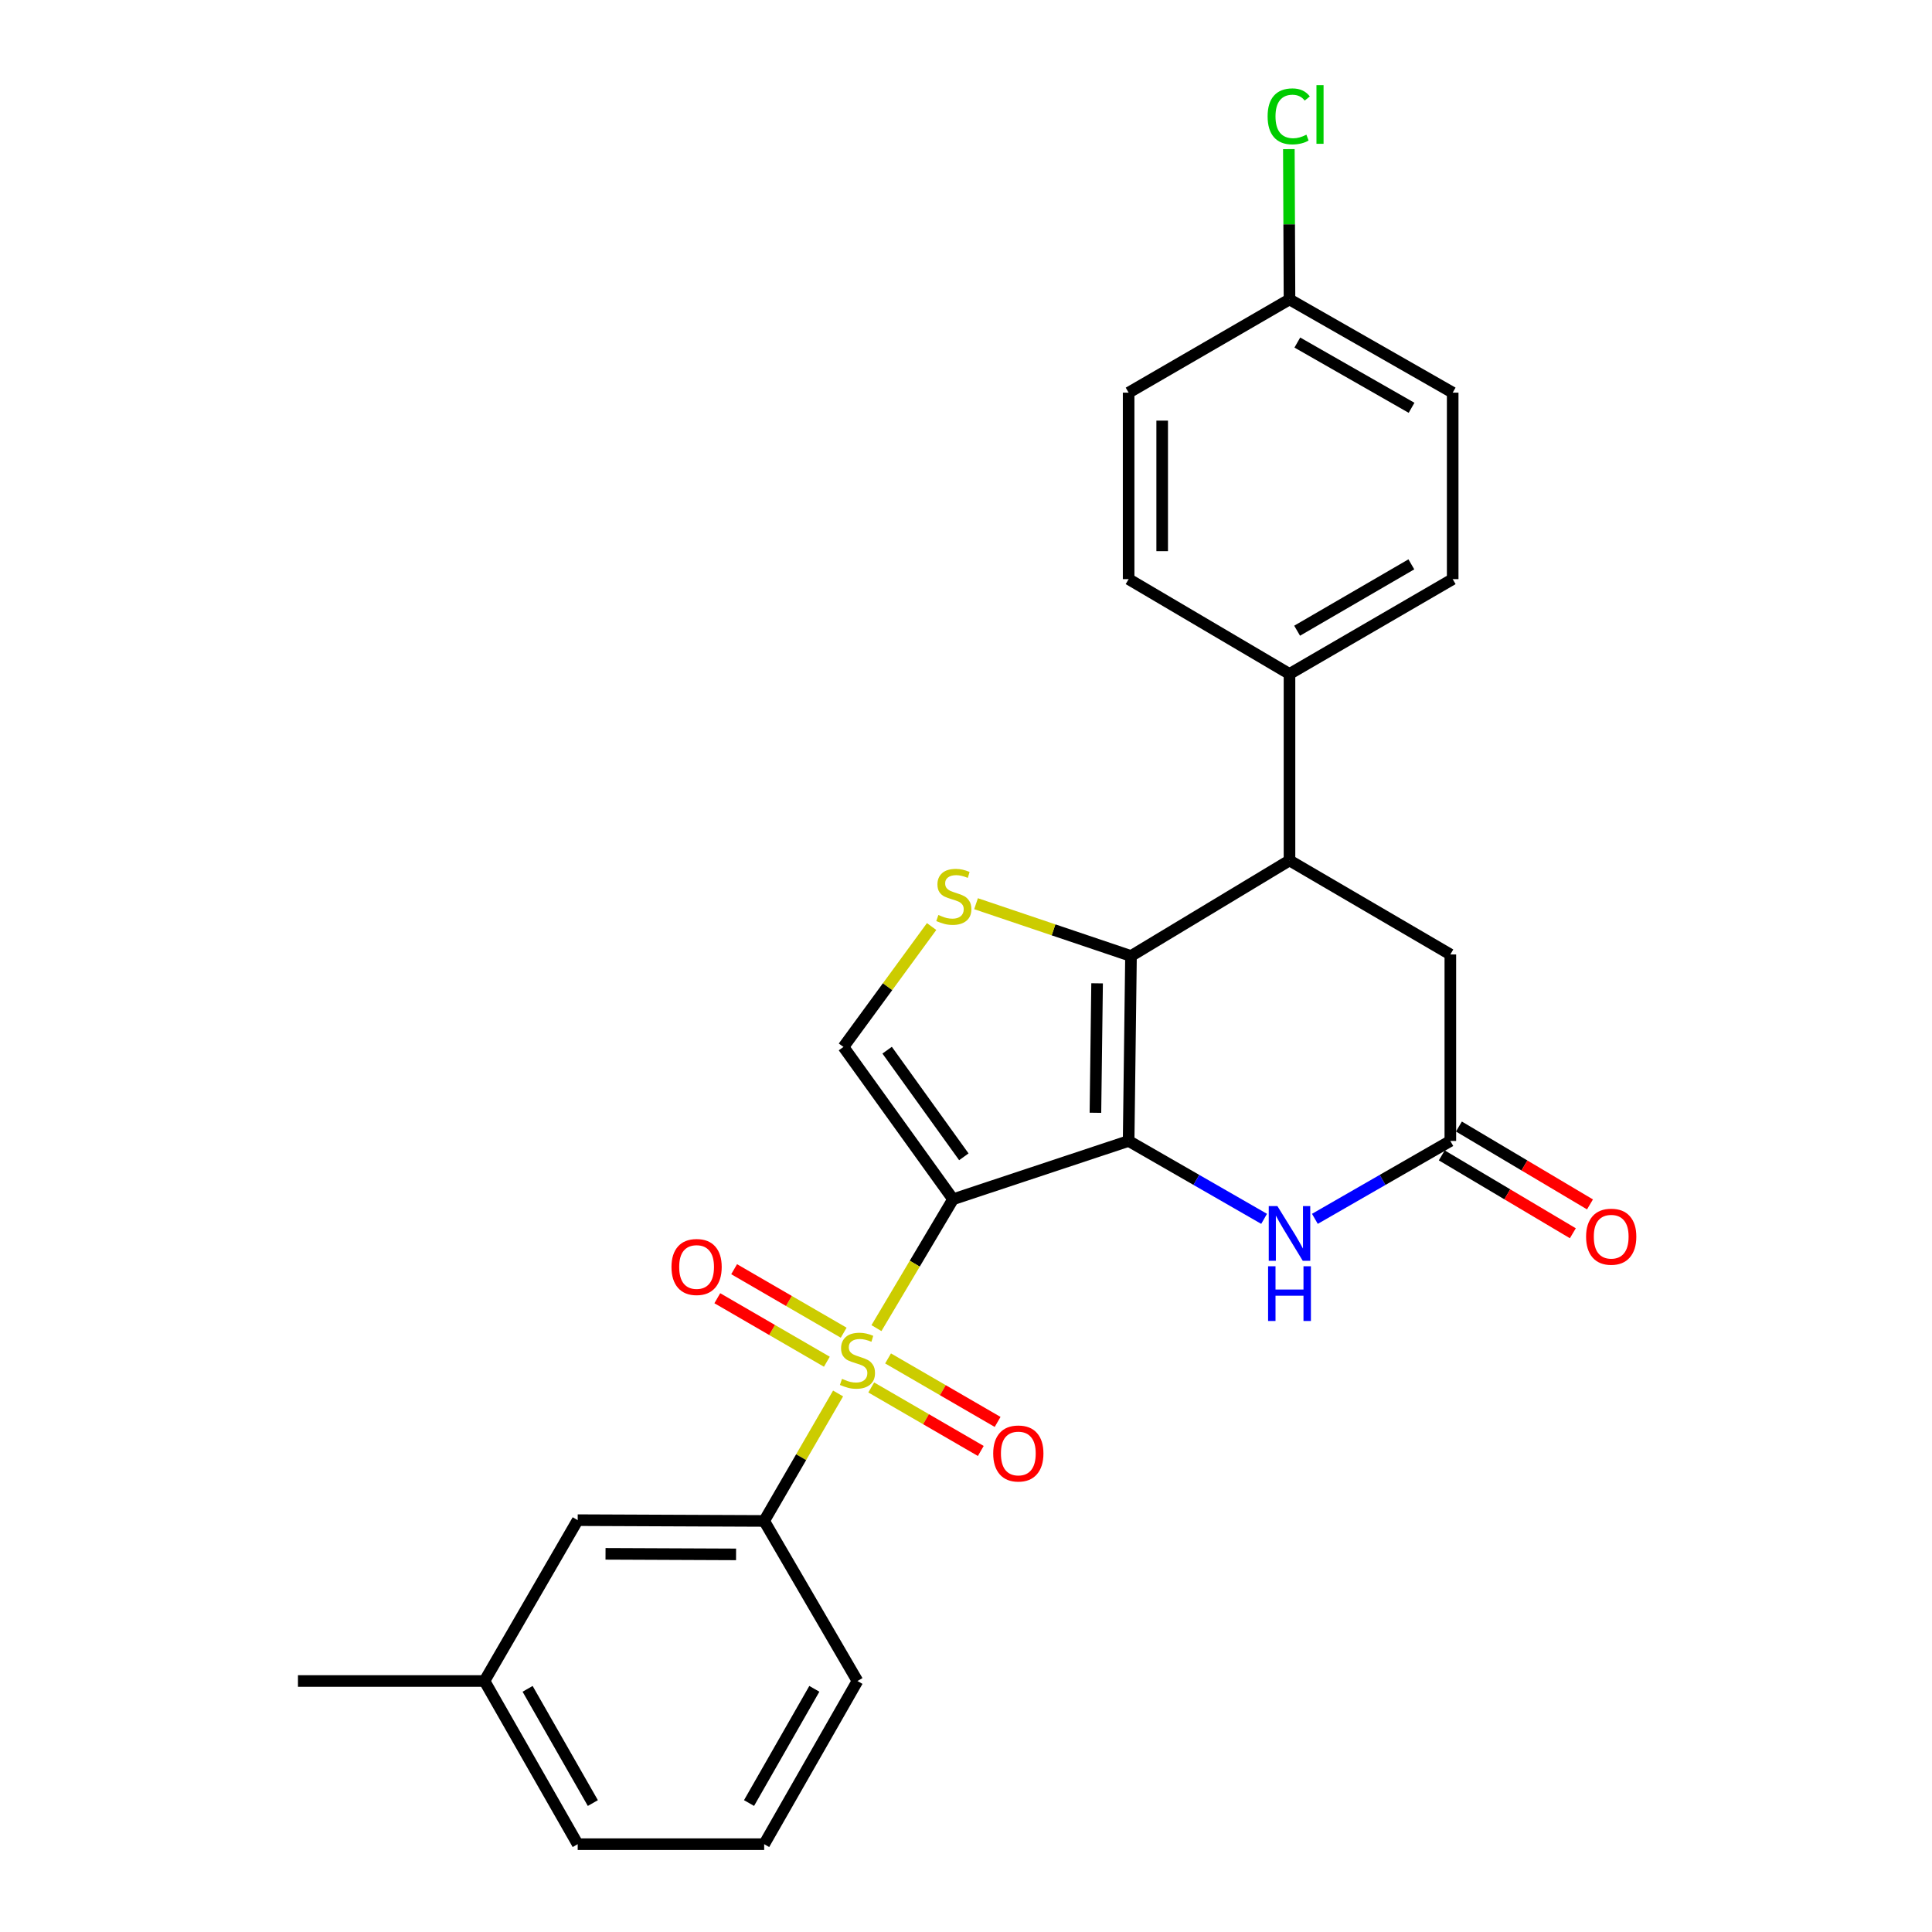 <?xml version='1.0' encoding='iso-8859-1'?>
<svg version='1.1' baseProfile='full'
              xmlns='http://www.w3.org/2000/svg'
                      xmlns:rdkit='http://www.rdkit.org/xml'
                      xmlns:xlink='http://www.w3.org/1999/xlink'
                  xml:space='preserve'
width='1000px' height='1000px' viewBox='0 0 1000 1000'>
<!-- END OF HEADER -->
<rect style='opacity:1.0;fill:#FFFFFF;stroke:none' width='1000' height='1000' x='0' y='0'> </rect>
<path class='bond-0' d='M 493.291,620.73 L 584.177,590.557' style='fill:none;fill-rule:evenodd;stroke:#000000;stroke-width:6px;stroke-linecap:butt;stroke-linejoin:miter;stroke-opacity:1' />
<path class='bond-1' d='M 493.291,620.73 L 473.471,654.082' style='fill:none;fill-rule:evenodd;stroke:#000000;stroke-width:6px;stroke-linecap:butt;stroke-linejoin:miter;stroke-opacity:1' />
<path class='bond-1' d='M 473.471,654.082 L 453.65,687.433' style='fill:none;fill-rule:evenodd;stroke:#CCCC00;stroke-width:6px;stroke-linecap:butt;stroke-linejoin:miter;stroke-opacity:1' />
<path class='bond-5' d='M 493.291,620.73 L 436.573,541.887' style='fill:none;fill-rule:evenodd;stroke:#000000;stroke-width:6px;stroke-linecap:butt;stroke-linejoin:miter;stroke-opacity:1' />
<path class='bond-5' d='M 498.883,598.761 L 459.18,543.57' style='fill:none;fill-rule:evenodd;stroke:#000000;stroke-width:6px;stroke-linecap:butt;stroke-linejoin:miter;stroke-opacity:1' />
<path class='bond-2' d='M 584.177,590.557 L 585.403,494.827' style='fill:none;fill-rule:evenodd;stroke:#000000;stroke-width:6px;stroke-linecap:butt;stroke-linejoin:miter;stroke-opacity:1' />
<path class='bond-2' d='M 566.994,575.975 L 567.852,508.964' style='fill:none;fill-rule:evenodd;stroke:#000000;stroke-width:6px;stroke-linecap:butt;stroke-linejoin:miter;stroke-opacity:1' />
<path class='bond-4' d='M 584.177,590.557 L 619.239,610.715' style='fill:none;fill-rule:evenodd;stroke:#000000;stroke-width:6px;stroke-linecap:butt;stroke-linejoin:miter;stroke-opacity:1' />
<path class='bond-4' d='M 619.239,610.715 L 654.3,630.872' style='fill:none;fill-rule:evenodd;stroke:#0000FF;stroke-width:6px;stroke-linecap:butt;stroke-linejoin:miter;stroke-opacity:1' />
<path class='bond-7' d='M 433.795,721.261 L 414.665,754.249' style='fill:none;fill-rule:evenodd;stroke:#CCCC00;stroke-width:6px;stroke-linecap:butt;stroke-linejoin:miter;stroke-opacity:1' />
<path class='bond-7' d='M 414.665,754.249 L 395.535,787.237' style='fill:none;fill-rule:evenodd;stroke:#000000;stroke-width:6px;stroke-linecap:butt;stroke-linejoin:miter;stroke-opacity:1' />
<path class='bond-9' d='M 436.689,689.803 L 408.337,673.368' style='fill:none;fill-rule:evenodd;stroke:#CCCC00;stroke-width:6px;stroke-linecap:butt;stroke-linejoin:miter;stroke-opacity:1' />
<path class='bond-9' d='M 408.337,673.368 L 379.986,656.934' style='fill:none;fill-rule:evenodd;stroke:#FF0000;stroke-width:6px;stroke-linecap:butt;stroke-linejoin:miter;stroke-opacity:1' />
<path class='bond-9' d='M 427.979,704.829 L 399.627,688.395' style='fill:none;fill-rule:evenodd;stroke:#CCCC00;stroke-width:6px;stroke-linecap:butt;stroke-linejoin:miter;stroke-opacity:1' />
<path class='bond-9' d='M 399.627,688.395 L 371.275,671.96' style='fill:none;fill-rule:evenodd;stroke:#FF0000;stroke-width:6px;stroke-linecap:butt;stroke-linejoin:miter;stroke-opacity:1' />
<path class='bond-10' d='M 450.951,718.146 L 479.302,734.58' style='fill:none;fill-rule:evenodd;stroke:#CCCC00;stroke-width:6px;stroke-linecap:butt;stroke-linejoin:miter;stroke-opacity:1' />
<path class='bond-10' d='M 479.302,734.58 L 507.654,751.015' style='fill:none;fill-rule:evenodd;stroke:#FF0000;stroke-width:6px;stroke-linecap:butt;stroke-linejoin:miter;stroke-opacity:1' />
<path class='bond-10' d='M 459.661,703.119 L 488.013,719.554' style='fill:none;fill-rule:evenodd;stroke:#CCCC00;stroke-width:6px;stroke-linecap:butt;stroke-linejoin:miter;stroke-opacity:1' />
<path class='bond-10' d='M 488.013,719.554 L 516.364,735.988' style='fill:none;fill-rule:evenodd;stroke:#FF0000;stroke-width:6px;stroke-linecap:butt;stroke-linejoin:miter;stroke-opacity:1' />
<path class='bond-6' d='M 585.403,494.827 L 667.441,445.365' style='fill:none;fill-rule:evenodd;stroke:#000000;stroke-width:6px;stroke-linecap:butt;stroke-linejoin:miter;stroke-opacity:1' />
<path class='bond-26' d='M 585.403,494.827 L 545.3,481.291' style='fill:none;fill-rule:evenodd;stroke:#000000;stroke-width:6px;stroke-linecap:butt;stroke-linejoin:miter;stroke-opacity:1' />
<path class='bond-26' d='M 545.3,481.291 L 505.196,467.754' style='fill:none;fill-rule:evenodd;stroke:#CCCC00;stroke-width:6px;stroke-linecap:butt;stroke-linejoin:miter;stroke-opacity:1' />
<path class='bond-3' d='M 482.199,479.574 L 459.386,510.731' style='fill:none;fill-rule:evenodd;stroke:#CCCC00;stroke-width:6px;stroke-linecap:butt;stroke-linejoin:miter;stroke-opacity:1' />
<path class='bond-3' d='M 459.386,510.731 L 436.573,541.887' style='fill:none;fill-rule:evenodd;stroke:#000000;stroke-width:6px;stroke-linecap:butt;stroke-linejoin:miter;stroke-opacity:1' />
<path class='bond-8' d='M 680.582,630.871 L 715.638,610.714' style='fill:none;fill-rule:evenodd;stroke:#0000FF;stroke-width:6px;stroke-linecap:butt;stroke-linejoin:miter;stroke-opacity:1' />
<path class='bond-8' d='M 715.638,610.714 L 750.694,590.557' style='fill:none;fill-rule:evenodd;stroke:#000000;stroke-width:6px;stroke-linecap:butt;stroke-linejoin:miter;stroke-opacity:1' />
<path class='bond-12' d='M 667.441,445.365 L 667.441,348.834' style='fill:none;fill-rule:evenodd;stroke:#000000;stroke-width:6px;stroke-linecap:butt;stroke-linejoin:miter;stroke-opacity:1' />
<path class='bond-27' d='M 667.441,445.365 L 750.694,494.026' style='fill:none;fill-rule:evenodd;stroke:#000000;stroke-width:6px;stroke-linecap:butt;stroke-linejoin:miter;stroke-opacity:1' />
<path class='bond-13' d='M 395.535,787.237 L 299.014,786.832' style='fill:none;fill-rule:evenodd;stroke:#000000;stroke-width:6px;stroke-linecap:butt;stroke-linejoin:miter;stroke-opacity:1' />
<path class='bond-13' d='M 380.984,804.545 L 313.419,804.261' style='fill:none;fill-rule:evenodd;stroke:#000000;stroke-width:6px;stroke-linecap:butt;stroke-linejoin:miter;stroke-opacity:1' />
<path class='bond-22' d='M 395.535,787.237 L 443.82,870.086' style='fill:none;fill-rule:evenodd;stroke:#000000;stroke-width:6px;stroke-linecap:butt;stroke-linejoin:miter;stroke-opacity:1' />
<path class='bond-11' d='M 750.694,590.557 L 750.694,494.026' style='fill:none;fill-rule:evenodd;stroke:#000000;stroke-width:6px;stroke-linecap:butt;stroke-linejoin:miter;stroke-opacity:1' />
<path class='bond-14' d='M 746.258,598.023 L 780.179,618.178' style='fill:none;fill-rule:evenodd;stroke:#000000;stroke-width:6px;stroke-linecap:butt;stroke-linejoin:miter;stroke-opacity:1' />
<path class='bond-14' d='M 780.179,618.178 L 814.1,638.332' style='fill:none;fill-rule:evenodd;stroke:#FF0000;stroke-width:6px;stroke-linecap:butt;stroke-linejoin:miter;stroke-opacity:1' />
<path class='bond-14' d='M 755.13,583.091 L 789.051,603.246' style='fill:none;fill-rule:evenodd;stroke:#000000;stroke-width:6px;stroke-linecap:butt;stroke-linejoin:miter;stroke-opacity:1' />
<path class='bond-14' d='M 789.051,603.246 L 822.972,623.4' style='fill:none;fill-rule:evenodd;stroke:#FF0000;stroke-width:6px;stroke-linecap:butt;stroke-linejoin:miter;stroke-opacity:1' />
<path class='bond-15' d='M 667.441,348.834 L 751.91,299.758' style='fill:none;fill-rule:evenodd;stroke:#000000;stroke-width:6px;stroke-linecap:butt;stroke-linejoin:miter;stroke-opacity:1' />
<path class='bond-15' d='M 671.386,326.455 L 730.514,292.102' style='fill:none;fill-rule:evenodd;stroke:#000000;stroke-width:6px;stroke-linecap:butt;stroke-linejoin:miter;stroke-opacity:1' />
<path class='bond-16' d='M 667.441,348.834 L 584.177,299.758' style='fill:none;fill-rule:evenodd;stroke:#000000;stroke-width:6px;stroke-linecap:butt;stroke-linejoin:miter;stroke-opacity:1' />
<path class='bond-18' d='M 299.014,786.832 L 250.768,870.086' style='fill:none;fill-rule:evenodd;stroke:#000000;stroke-width:6px;stroke-linecap:butt;stroke-linejoin:miter;stroke-opacity:1' />
<path class='bond-19' d='M 751.91,299.758 L 751.91,203.237' style='fill:none;fill-rule:evenodd;stroke:#000000;stroke-width:6px;stroke-linecap:butt;stroke-linejoin:miter;stroke-opacity:1' />
<path class='bond-20' d='M 584.177,299.758 L 584.177,203.237' style='fill:none;fill-rule:evenodd;stroke:#000000;stroke-width:6px;stroke-linecap:butt;stroke-linejoin:miter;stroke-opacity:1' />
<path class='bond-20' d='M 601.546,285.28 L 601.546,217.715' style='fill:none;fill-rule:evenodd;stroke:#000000;stroke-width:6px;stroke-linecap:butt;stroke-linejoin:miter;stroke-opacity:1' />
<path class='bond-17' d='M 667.441,154.981 L 584.177,203.237' style='fill:none;fill-rule:evenodd;stroke:#000000;stroke-width:6px;stroke-linecap:butt;stroke-linejoin:miter;stroke-opacity:1' />
<path class='bond-21' d='M 667.441,154.981 L 667.276,116.083' style='fill:none;fill-rule:evenodd;stroke:#000000;stroke-width:6px;stroke-linecap:butt;stroke-linejoin:miter;stroke-opacity:1' />
<path class='bond-21' d='M 667.276,116.083 L 667.111,77.185' style='fill:none;fill-rule:evenodd;stroke:#00CC00;stroke-width:6px;stroke-linecap:butt;stroke-linejoin:miter;stroke-opacity:1' />
<path class='bond-29' d='M 667.441,154.981 L 751.91,203.237' style='fill:none;fill-rule:evenodd;stroke:#000000;stroke-width:6px;stroke-linecap:butt;stroke-linejoin:miter;stroke-opacity:1' />
<path class='bond-29' d='M 671.495,177.301 L 730.624,211.08' style='fill:none;fill-rule:evenodd;stroke:#000000;stroke-width:6px;stroke-linecap:butt;stroke-linejoin:miter;stroke-opacity:1' />
<path class='bond-25' d='M 250.768,870.086 L 154.227,870.086' style='fill:none;fill-rule:evenodd;stroke:#000000;stroke-width:6px;stroke-linecap:butt;stroke-linejoin:miter;stroke-opacity:1' />
<path class='bond-28' d='M 250.768,870.086 L 299.014,954.545' style='fill:none;fill-rule:evenodd;stroke:#000000;stroke-width:6px;stroke-linecap:butt;stroke-linejoin:miter;stroke-opacity:1' />
<path class='bond-28' d='M 273.086,874.14 L 306.858,933.261' style='fill:none;fill-rule:evenodd;stroke:#000000;stroke-width:6px;stroke-linecap:butt;stroke-linejoin:miter;stroke-opacity:1' />
<path class='bond-23' d='M 443.82,870.086 L 395.535,954.545' style='fill:none;fill-rule:evenodd;stroke:#000000;stroke-width:6px;stroke-linecap:butt;stroke-linejoin:miter;stroke-opacity:1' />
<path class='bond-23' d='M 421.499,874.134 L 387.699,933.256' style='fill:none;fill-rule:evenodd;stroke:#000000;stroke-width:6px;stroke-linecap:butt;stroke-linejoin:miter;stroke-opacity:1' />
<path class='bond-24' d='M 395.535,954.545 L 299.014,954.545' style='fill:none;fill-rule:evenodd;stroke:#000000;stroke-width:6px;stroke-linecap:butt;stroke-linejoin:miter;stroke-opacity:1' />
<path  class='atom-2' d='M 435.82 713.694
Q 436.14 713.814, 437.46 714.374
Q 438.78 714.934, 440.22 715.294
Q 441.7 715.614, 443.14 715.614
Q 445.82 715.614, 447.38 714.334
Q 448.94 713.014, 448.94 710.734
Q 448.94 709.174, 448.14 708.214
Q 447.38 707.254, 446.18 706.734
Q 444.98 706.214, 442.98 705.614
Q 440.46 704.854, 438.94 704.134
Q 437.46 703.414, 436.38 701.894
Q 435.34 700.374, 435.34 697.814
Q 435.34 694.254, 437.74 692.054
Q 440.18 689.854, 444.98 689.854
Q 448.26 689.854, 451.98 691.414
L 451.06 694.494
Q 447.66 693.094, 445.1 693.094
Q 442.34 693.094, 440.82 694.254
Q 439.3 695.374, 439.34 697.334
Q 439.34 698.854, 440.1 699.774
Q 440.9 700.694, 442.02 701.214
Q 443.18 701.734, 445.1 702.334
Q 447.66 703.134, 449.18 703.934
Q 450.7 704.734, 451.78 706.374
Q 452.9 707.974, 452.9 710.734
Q 452.9 714.654, 450.26 716.774
Q 447.66 718.854, 443.3 718.854
Q 440.78 718.854, 438.86 718.294
Q 436.98 717.774, 434.74 716.854
L 435.82 713.694
' fill='#CCCC00'/>
<path  class='atom-4' d='M 485.697 473.593
Q 486.017 473.713, 487.337 474.273
Q 488.657 474.833, 490.097 475.193
Q 491.577 475.513, 493.017 475.513
Q 495.697 475.513, 497.257 474.233
Q 498.817 472.913, 498.817 470.633
Q 498.817 469.073, 498.017 468.113
Q 497.257 467.153, 496.057 466.633
Q 494.857 466.113, 492.857 465.513
Q 490.337 464.753, 488.817 464.033
Q 487.337 463.313, 486.257 461.793
Q 485.217 460.273, 485.217 457.713
Q 485.217 454.153, 487.617 451.953
Q 490.057 449.753, 494.857 449.753
Q 498.137 449.753, 501.857 451.313
L 500.937 454.393
Q 497.537 452.993, 494.977 452.993
Q 492.217 452.993, 490.697 454.153
Q 489.177 455.273, 489.217 457.233
Q 489.217 458.753, 489.977 459.673
Q 490.777 460.593, 491.897 461.113
Q 493.057 461.633, 494.977 462.233
Q 497.537 463.033, 499.057 463.833
Q 500.577 464.633, 501.657 466.273
Q 502.777 467.873, 502.777 470.633
Q 502.777 474.553, 500.137 476.673
Q 497.537 478.753, 493.177 478.753
Q 490.657 478.753, 488.737 478.193
Q 486.857 477.673, 484.617 476.753
L 485.697 473.593
' fill='#CCCC00'/>
<path  class='atom-5' d='M 661.181 624.267
L 670.461 639.267
Q 671.381 640.747, 672.861 643.427
Q 674.341 646.107, 674.421 646.267
L 674.421 624.267
L 678.181 624.267
L 678.181 652.587
L 674.301 652.587
L 664.341 636.187
Q 663.181 634.267, 661.941 632.067
Q 660.741 629.867, 660.381 629.187
L 660.381 652.587
L 656.701 652.587
L 656.701 624.267
L 661.181 624.267
' fill='#0000FF'/>
<path  class='atom-5' d='M 656.361 655.419
L 660.201 655.419
L 660.201 667.459
L 674.681 667.459
L 674.681 655.419
L 678.521 655.419
L 678.521 683.739
L 674.681 683.739
L 674.681 670.659
L 660.201 670.659
L 660.201 683.739
L 656.361 683.739
L 656.361 655.419
' fill='#0000FF'/>
<path  class='atom-10' d='M 347.557 655.789
Q 347.557 648.989, 350.917 645.189
Q 354.277 641.389, 360.557 641.389
Q 366.837 641.389, 370.197 645.189
Q 373.557 648.989, 373.557 655.789
Q 373.557 662.669, 370.157 666.589
Q 366.757 670.469, 360.557 670.469
Q 354.317 670.469, 350.917 666.589
Q 347.557 662.709, 347.557 655.789
M 360.557 667.269
Q 364.877 667.269, 367.197 664.389
Q 369.557 661.469, 369.557 655.789
Q 369.557 650.229, 367.197 647.429
Q 364.877 644.589, 360.557 644.589
Q 356.237 644.589, 353.877 647.389
Q 351.557 650.189, 351.557 655.789
Q 351.557 661.509, 353.877 664.389
Q 356.237 667.269, 360.557 667.269
' fill='#FF0000'/>
<path  class='atom-11' d='M 514.083 752.32
Q 514.083 745.52, 517.443 741.72
Q 520.803 737.92, 527.083 737.92
Q 533.363 737.92, 536.723 741.72
Q 540.083 745.52, 540.083 752.32
Q 540.083 759.2, 536.683 763.12
Q 533.283 767, 527.083 767
Q 520.843 767, 517.443 763.12
Q 514.083 759.24, 514.083 752.32
M 527.083 763.8
Q 531.403 763.8, 533.723 760.92
Q 536.083 758, 536.083 752.32
Q 536.083 746.76, 533.723 743.96
Q 531.403 741.12, 527.083 741.12
Q 522.763 741.12, 520.403 743.92
Q 518.083 746.72, 518.083 752.32
Q 518.083 758.04, 520.403 760.92
Q 522.763 763.8, 527.083 763.8
' fill='#FF0000'/>
<path  class='atom-15' d='M 820.957 640.109
Q 820.957 633.309, 824.317 629.509
Q 827.677 625.709, 833.957 625.709
Q 840.237 625.709, 843.597 629.509
Q 846.957 633.309, 846.957 640.109
Q 846.957 646.989, 843.557 650.909
Q 840.157 654.789, 833.957 654.789
Q 827.717 654.789, 824.317 650.909
Q 820.957 647.029, 820.957 640.109
M 833.957 651.589
Q 838.277 651.589, 840.597 648.709
Q 842.957 645.789, 842.957 640.109
Q 842.957 634.549, 840.597 631.749
Q 838.277 628.909, 833.957 628.909
Q 829.637 628.909, 827.277 631.709
Q 824.957 634.509, 824.957 640.109
Q 824.957 645.829, 827.277 648.709
Q 829.637 651.589, 833.957 651.589
' fill='#FF0000'/>
<path  class='atom-22' d='M 656.115 60.231
Q 656.115 53.191, 659.395 49.511
Q 662.715 45.791, 668.995 45.791
Q 674.835 45.791, 677.955 49.911
L 675.315 52.071
Q 673.035 49.071, 668.995 49.071
Q 664.715 49.071, 662.435 51.951
Q 660.195 54.791, 660.195 60.231
Q 660.195 65.831, 662.515 68.711
Q 664.875 71.591, 669.435 71.591
Q 672.555 71.591, 676.195 69.711
L 677.315 72.711
Q 675.835 73.671, 673.595 74.231
Q 671.355 74.791, 668.875 74.791
Q 662.715 74.791, 659.395 71.031
Q 656.115 67.271, 656.115 60.231
' fill='#00CC00'/>
<path  class='atom-22' d='M 681.395 44.071
L 685.075 44.071
L 685.075 74.431
L 681.395 74.431
L 681.395 44.071
' fill='#00CC00'/>
</svg>
